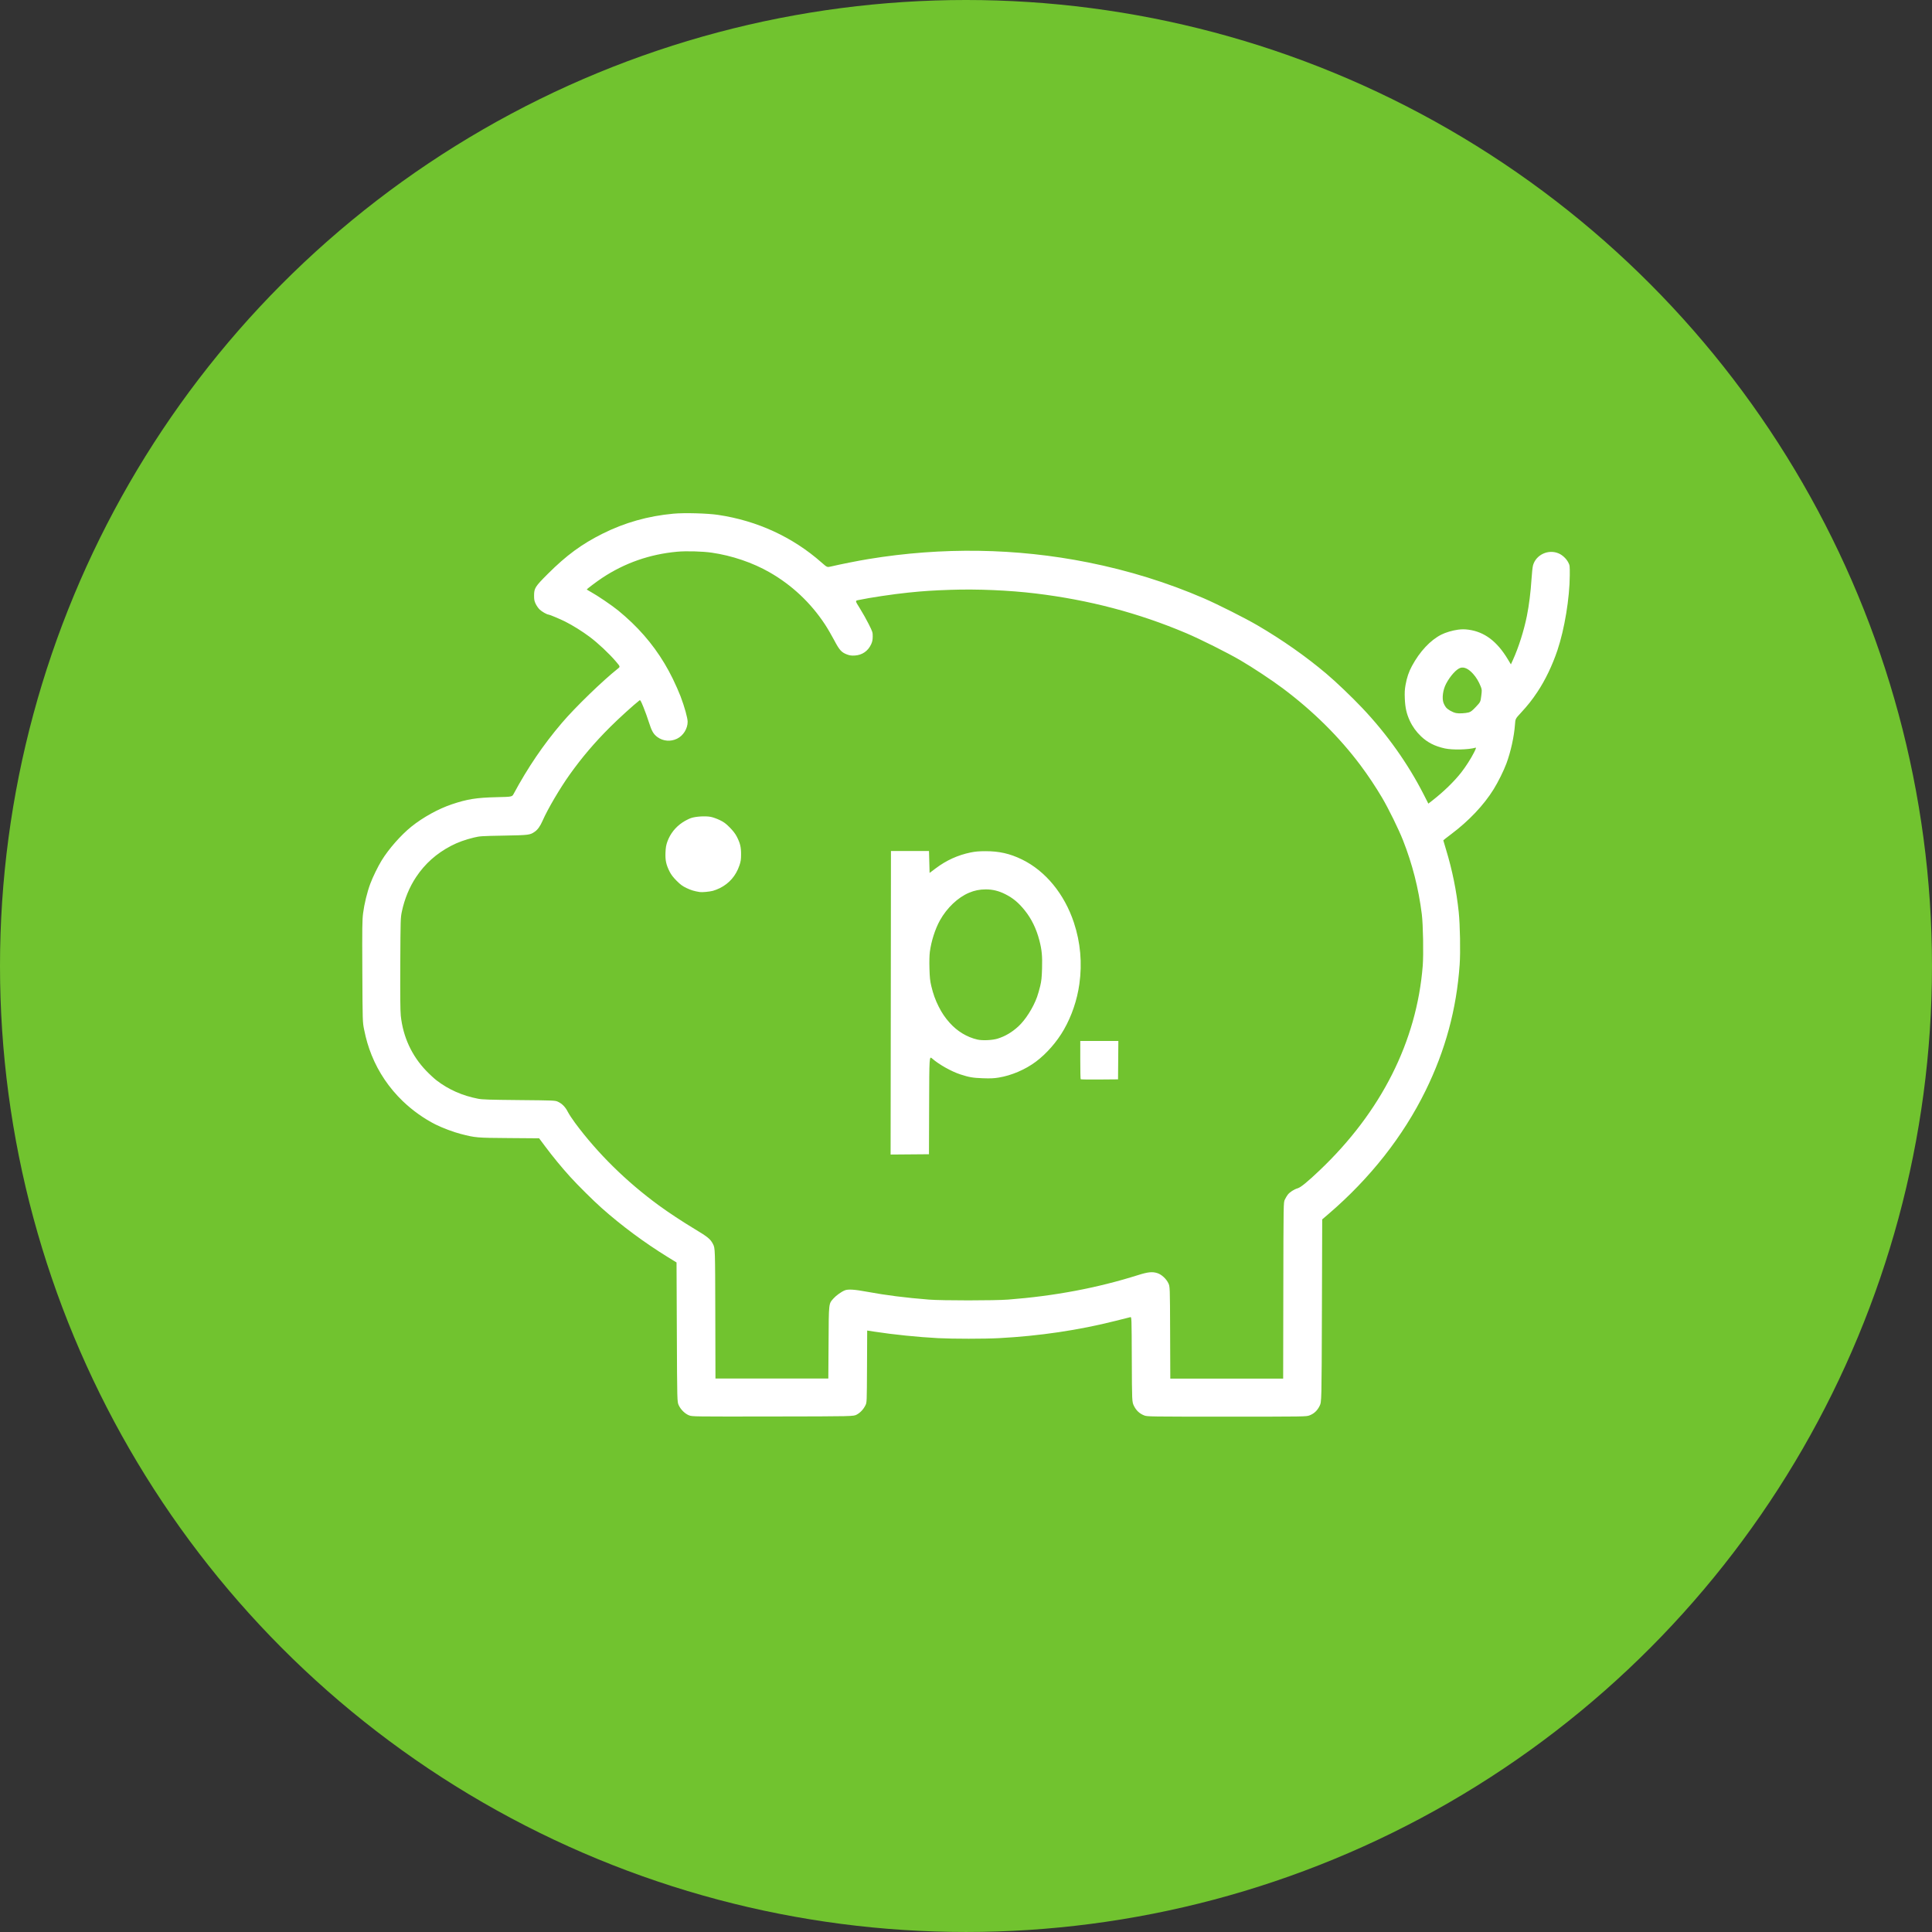 <?xml version="1.0" encoding="UTF-8" standalone="no"?> <svg xmlns:dc="http://purl.org/dc/elements/1.1/" xmlns:cc="http://creativecommons.org/ns#" xmlns:rdf="http://www.w3.org/1999/02/22-rdf-syntax-ns#" xmlns:svg="http://www.w3.org/2000/svg" xmlns="http://www.w3.org/2000/svg" xmlns:sodipodi="http://sodipodi.sourceforge.net/DTD/sodipodi-0.dtd" xmlns:inkscape="http://www.inkscape.org/namespaces/inkscape" width="512" height="512" viewBox="0 0 135.467 135.467" id="svg8" inkscape:version="1.0 (4035a4fb49, 2020-05-01)" sodipodi:docname="piggy-bank_rounded.svg"><rect x="0" y="0" width="135.467" height="135.467" fill="#333333" stroke="none"/> <defs id="defs2"> <pattern y="0" x="0" height="6" width="6" patternUnits="userSpaceOnUse" id="EMFhbasepattern"></pattern> <pattern y="0" x="0" height="6" width="6" patternUnits="userSpaceOnUse" id="EMFhbasepattern-0"></pattern> <pattern id="EMFhbasepattern-7" patternUnits="userSpaceOnUse" width="6" height="6" x="0" y="0"></pattern> <pattern id="EMFhbasepattern-0-7" patternUnits="userSpaceOnUse" width="6" height="6" x="0" y="0"></pattern> <pattern id="EMFhbasepattern-5" patternUnits="userSpaceOnUse" width="6" height="6" x="0" y="0"></pattern> <pattern id="EMFhbasepattern-54" patternUnits="userSpaceOnUse" width="6" height="6" x="0" y="0"></pattern> <pattern id="EMFhbasepattern-1" patternUnits="userSpaceOnUse" width="6" height="6" x="0" y="0"></pattern> <pattern id="EMFhbasepattern-2" patternUnits="userSpaceOnUse" width="6" height="6" x="0" y="0"></pattern> <pattern id="EMFhbasepattern-0-0" patternUnits="userSpaceOnUse" width="6" height="6" x="0" y="0"></pattern> <pattern id="EMFhbasepattern-5-8" patternUnits="userSpaceOnUse" width="6" height="6" x="0" y="0"></pattern> <pattern id="EMFhbasepattern-54-2" patternUnits="userSpaceOnUse" width="6" height="6" x="0" y="0"></pattern> <pattern id="EMFhbasepattern-1-8" patternUnits="userSpaceOnUse" width="6" height="6" x="0" y="0"></pattern> <pattern id="EMFhbasepattern-3" patternUnits="userSpaceOnUse" width="6" height="6" x="0" y="0"></pattern> <pattern id="EMFhbasepattern-7-2" patternUnits="userSpaceOnUse" width="6" height="6" x="0" y="0"></pattern> <pattern id="EMFhbasepattern-15" patternUnits="userSpaceOnUse" width="6" height="6" x="0" y="0"></pattern> <pattern id="EMFhbasepattern-05" patternUnits="userSpaceOnUse" width="6" height="6" x="0" y="0"></pattern> <pattern id="EMFhbasepattern-4" patternUnits="userSpaceOnUse" width="6" height="6" x="0" y="0"></pattern> <pattern id="EMFhbasepattern-38" patternUnits="userSpaceOnUse" width="6" height="6" x="0" y="0"></pattern> <pattern id="EMFhbasepattern-74" patternUnits="userSpaceOnUse" width="6" height="6" x="0" y="0"></pattern> <pattern id="EMFhbasepattern-100" patternUnits="userSpaceOnUse" width="6" height="6" x="0" y="0"></pattern> <pattern id="EMFhbasepattern-0-5" patternUnits="userSpaceOnUse" width="6" height="6" x="0" y="0"></pattern> <pattern id="EMFhbasepattern-5-80" patternUnits="userSpaceOnUse" width="6" height="6" x="0" y="0"></pattern> <pattern id="EMFhbasepattern-54-6" patternUnits="userSpaceOnUse" width="6" height="6" x="0" y="0"></pattern> <pattern id="EMFhbasepattern-1-3" patternUnits="userSpaceOnUse" width="6" height="6" x="0" y="0"></pattern> <pattern id="EMFhbasepattern-3-5" patternUnits="userSpaceOnUse" width="6" height="6" x="0" y="0"></pattern> <pattern id="EMFhbasepattern-7-7" patternUnits="userSpaceOnUse" width="6" height="6" x="0" y="0"></pattern> <pattern id="EMFhbasepattern-15-5" patternUnits="userSpaceOnUse" width="6" height="6" x="0" y="0"></pattern> <pattern id="EMFhbasepattern-05-8" patternUnits="userSpaceOnUse" width="6" height="6" x="0" y="0"></pattern> <pattern id="EMFhbasepattern-4-6" patternUnits="userSpaceOnUse" width="6" height="6" x="0" y="0"></pattern> <pattern id="EMFhbasepattern-38-6" patternUnits="userSpaceOnUse" width="6" height="6" x="0" y="0"></pattern> <pattern id="EMFhbasepattern-74-3" patternUnits="userSpaceOnUse" width="6" height="6" x="0" y="0"></pattern> <pattern id="EMFhbasepattern-9" patternUnits="userSpaceOnUse" width="6" height="6" x="0" y="0"></pattern> <pattern id="EMFhbasepattern-6" patternUnits="userSpaceOnUse" width="6" height="6" x="0" y="0"></pattern> <pattern id="EMFhbasepattern-17" patternUnits="userSpaceOnUse" width="6" height="6" x="0" y="0"></pattern> <pattern id="EMFhbasepattern-2-4" patternUnits="userSpaceOnUse" width="6" height="6" x="0" y="0"></pattern> <pattern id="EMFhbasepattern-65" patternUnits="userSpaceOnUse" width="6" height="6" x="0" y="0"></pattern> <pattern id="EMFhbasepattern-00" patternUnits="userSpaceOnUse" width="6" height="6" x="0" y="0"></pattern> <pattern id="EMFhbasepattern-92" patternUnits="userSpaceOnUse" width="6" height="6" x="0" y="0"></pattern> <pattern id="EMFhbasepattern-75" patternUnits="userSpaceOnUse" width="6" height="6" x="0" y="0"></pattern> <pattern id="EMFhbasepattern-10" patternUnits="userSpaceOnUse" width="6" height="6" x="0" y="0"></pattern> <pattern id="EMFhbasepattern-69" patternUnits="userSpaceOnUse" width="6" height="6" x="0" y="0"></pattern> <pattern id="EMFhbasepattern-8" patternUnits="userSpaceOnUse" width="6" height="6" x="0" y="0"></pattern> <pattern id="EMFhbasepattern-82" patternUnits="userSpaceOnUse" width="6" height="6" x="0" y="0"></pattern> <pattern id="EMFhbasepattern-94" patternUnits="userSpaceOnUse" width="6" height="6" x="0" y="0"></pattern> <pattern id="EMFhbasepattern-78" patternUnits="userSpaceOnUse" width="6" height="6" x="0" y="0"></pattern> <pattern id="EMFhbasepattern-13" patternUnits="userSpaceOnUse" width="6" height="6" x="0" y="0"></pattern> <pattern id="EMFhbasepattern-90" patternUnits="userSpaceOnUse" width="6" height="6" x="0" y="0"></pattern> </defs>  <g inkscape:label="Слой 1" inkscape:groupmode="layer" id="layer1"> <circle r="67.733" cy="67.733" cx="67.733" id="path984" style="opacity:1;fill:#71c32f;fill-opacity:1;stroke-width:0.716"></circle> <path style="fill:#ffffff;fill-opacity:1;stroke-width:0.042" d="m 48.317,99.242 c -0.284,-0.11 -0.58,-0.398 -0.724,-0.706 -0.114,-0.242 -0.114,-0.242 -0.135,-5.129 L 47.437,88.521 46.833,88.149 C 45.186,87.133 43.595,85.954 42.186,84.703 41.604,84.187 40.518,83.11 39.982,82.518 39.382,81.856 38.759,81.098 38.218,80.373 L 37.802,79.815 35.695,79.799 c -2.288,-0.017 -2.343,-0.022 -3.386,-0.289 -0.51,-0.131 -1.288,-0.423 -1.769,-0.664 -0.806,-0.405 -1.624,-0.987 -2.303,-1.641 -0.95,-0.914 -1.697,-2.019 -2.178,-3.218 -0.235,-0.587 -0.39,-1.113 -0.528,-1.794 -0.108,-0.535 -0.108,-0.535 -0.125,-4.071 -0.015,-3.099 -0.008,-3.604 0.053,-4.087 0.083,-0.653 0.287,-1.488 0.507,-2.075 0.178,-0.474 0.525,-1.186 0.789,-1.619 0.492,-0.806 1.352,-1.785 2.091,-2.38 0.81,-0.651 1.891,-1.248 2.837,-1.566 1.081,-0.363 1.731,-0.466 3.148,-0.499 1.073,-0.025 1.073,-0.025 1.186,-0.235 0.992,-1.843 2.084,-3.45 3.375,-4.965 0.932,-1.095 2.86,-2.964 3.936,-3.817 0.167,-0.133 0.167,-0.133 -0.14,-0.495 -0.464,-0.547 -1.26,-1.294 -1.839,-1.727 -0.525,-0.392 -1.185,-0.804 -1.715,-1.071 -0.344,-0.173 -1.1,-0.492 -1.168,-0.492 -0.114,-9.98e-4 -0.485,-0.213 -0.636,-0.365 -0.091,-0.09 -0.214,-0.269 -0.274,-0.397 -0.09,-0.191 -0.109,-0.294 -0.108,-0.572 0.002,-0.521 0.07,-0.628 0.968,-1.525 1.299,-1.296 2.37,-2.083 3.83,-2.813 1.555,-0.778 3.191,-1.24 4.972,-1.404 0.767,-0.071 2.383,-0.027 3.13,0.084 2.746,0.408 5.233,1.553 7.262,3.344 0.385,0.339 0.385,0.339 0.654,0.276 0.655,-0.155 1.899,-0.402 2.619,-0.52 5.177,-0.852 10.375,-0.773 15.415,0.234 2.834,0.566 5.555,1.41 8.118,2.519 0.967,0.419 2.888,1.386 3.74,1.884 1.76,1.029 3.402,2.181 4.849,3.403 0.673,0.568 1.763,1.609 2.508,2.395 1.733,1.828 3.22,3.923 4.319,6.083 l 0.32,0.628 0.281,-0.218 c 0.788,-0.614 1.524,-1.329 2.024,-1.966 0.309,-0.394 0.684,-0.979 0.889,-1.386 0.15,-0.297 0.173,-0.369 0.112,-0.352 -0.487,0.144 -1.606,0.17 -2.149,0.052 -0.702,-0.154 -1.212,-0.413 -1.67,-0.848 -0.336,-0.32 -0.6,-0.686 -0.787,-1.09 -0.228,-0.493 -0.323,-0.914 -0.35,-1.544 -0.018,-0.43 -0.007,-0.651 0.051,-0.972 0.094,-0.522 0.226,-0.913 0.448,-1.325 0.547,-1.016 1.288,-1.809 2.058,-2.2 0.301,-0.153 0.781,-0.295 1.168,-0.347 0.28,-0.037 0.46,-0.037 0.735,-5.51e-4 1.121,0.149 2.004,0.813 2.763,2.075 l 0.215,0.358 0.144,-0.316 c 0.396,-0.869 0.775,-2.067 0.979,-3.089 0.15,-0.753 0.266,-1.679 0.321,-2.562 0.026,-0.419 0.074,-0.859 0.107,-0.977 0.207,-0.749 1.084,-1.153 1.808,-0.832 0.261,0.115 0.524,0.363 0.66,0.621 0.11,0.208 0.113,0.234 0.109,0.913 -0.009,1.594 -0.368,3.774 -0.865,5.251 -0.357,1.061 -0.856,2.101 -1.403,2.921 -0.384,0.576 -0.669,0.936 -1.174,1.483 -0.372,0.402 -0.372,0.402 -0.401,0.814 -0.058,0.823 -0.299,1.916 -0.601,2.725 -0.191,0.512 -0.579,1.295 -0.895,1.804 -0.685,1.108 -1.74,2.222 -2.989,3.158 -0.297,0.222 -0.54,0.413 -0.54,0.424 0,0.011 0.085,0.298 0.189,0.639 0.442,1.452 0.735,2.895 0.892,4.389 0.094,0.891 0.128,2.799 0.066,3.684 -0.218,3.121 -1,6.009 -2.396,8.851 -1.566,3.188 -3.883,6.133 -6.786,8.624 l -0.456,0.391 -0.021,6.398 c -0.021,6.398 -0.021,6.398 -0.161,6.681 -0.164,0.333 -0.393,0.547 -0.716,0.667 -0.223,0.084 -0.324,0.085 -5.794,0.085 -5.392,0 -5.573,-0.002 -5.781,-0.082 -0.328,-0.125 -0.566,-0.344 -0.726,-0.67 -0.14,-0.284 -0.14,-0.284 -0.152,-3.264 -0.012,-2.981 -0.012,-2.981 -0.106,-2.959 -0.051,0.012 -0.513,0.127 -1.025,0.257 -2.585,0.654 -5.327,1.061 -8.173,1.213 -1.029,0.055 -3.239,0.055 -4.277,4.2e-4 -1.435,-0.076 -3.11,-0.247 -4.477,-0.457 l -0.496,-0.076 -0.012,2.522 c -0.012,2.522 -0.012,2.522 -0.11,2.718 -0.143,0.287 -0.35,0.51 -0.607,0.652 -0.227,0.126 -0.227,0.126 -5.88,0.134 -5.575,0.009 -5.657,0.007 -5.874,-0.077 z m 9.78,-5.088 c 0.015,-2.823 0.004,-2.723 0.338,-3.102 0.184,-0.209 0.554,-0.476 0.796,-0.574 0.236,-0.096 0.677,-0.068 1.588,0.101 1.305,0.242 2.677,0.416 4.319,0.546 0.919,0.073 4.591,0.072 5.548,-0.001 3.256,-0.25 6.257,-0.816 9.125,-1.722 0.688,-0.217 0.999,-0.247 1.351,-0.13 0.285,0.095 0.605,0.388 0.754,0.692 0.119,0.241 0.119,0.241 0.13,3.471 l 0.012,3.229 h 3.957 3.957 l 0.011,-6.172 c 0.011,-6.172 0.011,-6.172 0.104,-6.373 0.051,-0.11 0.143,-0.266 0.204,-0.347 0.138,-0.181 0.446,-0.38 0.698,-0.452 0.213,-0.06 0.69,-0.45 1.545,-1.263 4.313,-4.098 6.803,-9.039 7.224,-14.334 0.064,-0.807 0.027,-2.897 -0.065,-3.625 -0.227,-1.809 -0.659,-3.504 -1.319,-5.182 -0.3,-0.763 -1.008,-2.205 -1.458,-2.97 -0.44,-0.748 -0.993,-1.579 -1.523,-2.287 -1.485,-1.983 -3.319,-3.8 -5.442,-5.39 -0.774,-0.58 -2.109,-1.463 -2.986,-1.975 -0.896,-0.524 -2.81,-1.482 -3.79,-1.897 -3.348,-1.419 -6.812,-2.331 -10.566,-2.785 -1.85,-0.223 -4.075,-0.319 -5.946,-0.255 -1.27,0.043 -1.873,0.083 -2.969,0.194 -1.062,0.108 -2.739,0.359 -3.52,0.527 -0.217,0.047 -0.217,0.047 0.12,0.584 0.185,0.296 0.464,0.791 0.619,1.101 0.271,0.543 0.281,0.575 0.279,0.87 -0.002,0.235 -0.028,0.362 -0.111,0.544 -0.218,0.476 -0.636,0.762 -1.155,0.788 -0.226,0.012 -0.353,-0.006 -0.533,-0.074 -0.394,-0.148 -0.536,-0.306 -0.904,-1.006 -0.182,-0.345 -0.473,-0.844 -0.647,-1.107 -0.998,-1.514 -2.308,-2.746 -3.875,-3.645 -1.188,-0.682 -2.646,-1.177 -4.066,-1.382 -0.651,-0.094 -1.786,-0.124 -2.423,-0.066 -1.922,0.177 -3.674,0.789 -5.255,1.836 -0.363,0.24 -1.08,0.779 -1.08,0.812 0,0.008 0.129,0.086 0.286,0.173 0.479,0.265 1.446,0.921 1.927,1.309 0.251,0.202 0.677,0.58 0.947,0.839 1.202,1.156 2.143,2.448 2.875,3.947 0.193,0.396 0.437,0.949 0.542,1.228 0.281,0.747 0.495,1.516 0.495,1.781 0,0.483 -0.306,0.973 -0.742,1.186 -0.45,0.22 -0.973,0.178 -1.372,-0.111 -0.279,-0.202 -0.409,-0.426 -0.598,-1.029 -0.096,-0.306 -0.271,-0.791 -0.388,-1.077 -0.189,-0.461 -0.221,-0.514 -0.282,-0.466 -0.397,0.307 -1.444,1.258 -2.041,1.853 -1.107,1.105 -1.972,2.12 -2.84,3.335 -0.688,0.963 -1.553,2.434 -1.907,3.244 -0.167,0.382 -0.342,0.629 -0.548,0.771 -0.339,0.235 -0.397,0.242 -2.177,0.275 -1.566,0.029 -1.675,0.036 -2.096,0.137 -0.607,0.146 -1.133,0.337 -1.595,0.579 -1.031,0.539 -1.829,1.251 -2.455,2.19 -0.465,0.698 -0.814,1.543 -0.997,2.416 -0.093,0.446 -0.096,0.528 -0.111,3.653 -0.011,2.265 -6.25e-4,3.332 0.035,3.66 0.161,1.487 0.772,2.807 1.789,3.863 0.231,0.24 0.556,0.54 0.723,0.668 0.842,0.645 1.803,1.07 2.907,1.284 0.3,0.058 0.782,0.074 2.88,0.094 2.459,0.023 2.524,0.026 2.715,0.114 0.294,0.136 0.522,0.367 0.69,0.698 0.083,0.164 0.316,0.52 0.518,0.792 1.585,2.138 3.597,4.118 5.88,5.787 0.667,0.488 1.658,1.141 2.499,1.647 0.936,0.563 1.11,0.706 1.292,1.062 0.148,0.29 0.148,0.29 0.16,4.857 l 0.011,4.567 h 3.957 3.957 z m 4.363,-23.841 0.011,-10.641 h 1.334 1.334 l 0.021,0.768 0.021,0.768 0.435,-0.327 c 0.743,-0.558 1.537,-0.919 2.436,-1.107 0.323,-0.067 0.585,-0.09 1.046,-0.091 0.964,-0.001 1.718,0.17 2.562,0.582 1.647,0.803 2.973,2.416 3.639,4.426 0.461,1.391 0.59,2.838 0.383,4.311 -0.157,1.119 -0.537,2.237 -1.086,3.196 -0.488,0.853 -1.214,1.683 -1.959,2.241 -0.739,0.554 -1.709,0.97 -2.604,1.117 -0.345,0.057 -0.588,0.067 -1.122,0.048 -0.699,-0.025 -0.961,-0.07 -1.571,-0.269 -0.639,-0.209 -1.506,-0.697 -1.98,-1.114 -0.201,-0.177 -0.201,-0.177 -0.212,3.267 l -0.011,3.444 -1.345,0.011 -1.345,0.011 z m 7.506,2.508 c 0.521,-0.164 0.987,-0.44 1.434,-0.848 0.5,-0.457 1.043,-1.311 1.317,-2.073 0.063,-0.175 0.162,-0.518 0.22,-0.762 0.085,-0.358 0.11,-0.597 0.129,-1.229 0.026,-0.877 -0.016,-1.312 -0.187,-1.969 -0.213,-0.82 -0.553,-1.518 -1.025,-2.105 -0.437,-0.544 -0.823,-0.865 -1.372,-1.141 -0.454,-0.228 -0.882,-0.333 -1.36,-0.332 -0.432,6.88e-4 -0.788,0.072 -1.179,0.237 -0.777,0.327 -1.545,1.055 -2.035,1.931 -0.334,0.598 -0.613,1.466 -0.71,2.214 -0.031,0.239 -0.041,0.673 -0.027,1.165 0.018,0.632 0.043,0.87 0.129,1.229 0.131,0.553 0.283,0.975 0.517,1.44 0.226,0.449 0.448,0.777 0.772,1.139 0.534,0.596 1.206,1.003 1.937,1.173 0.363,0.084 1.061,0.051 1.44,-0.068 z m 5.809,2.853 c -0.016,-0.016 -0.029,-0.626 -0.029,-1.356 v -1.327 h 1.335 1.335 l -0.011,1.345 -0.011,1.345 -1.295,0.011 c -0.712,0.006 -1.308,-0.002 -1.323,-0.018 z M 49.067,62.548 c -0.397,-0.064 -0.615,-0.13 -0.929,-0.28 -0.287,-0.137 -0.425,-0.239 -0.7,-0.515 -0.249,-0.251 -0.385,-0.43 -0.5,-0.662 -0.232,-0.468 -0.297,-0.776 -0.276,-1.31 0.014,-0.343 0.044,-0.52 0.129,-0.76 0.2,-0.56 0.573,-1.031 1.078,-1.363 0.168,-0.11 0.426,-0.243 0.572,-0.294 0.333,-0.117 1.02,-0.16 1.398,-0.087 0.146,0.028 0.427,0.128 0.625,0.223 0.29,0.139 0.427,0.239 0.701,0.516 0.229,0.231 0.391,0.44 0.494,0.64 0.238,0.461 0.306,0.739 0.303,1.249 -0.001,0.371 -0.021,0.501 -0.118,0.783 -0.246,0.719 -0.707,1.252 -1.369,1.584 -0.145,0.073 -0.365,0.158 -0.487,0.19 -0.248,0.064 -0.758,0.112 -0.921,0.085 z M 102.997,49.948 c 0.129,-0.034 0.246,-0.126 0.49,-0.386 0.321,-0.341 0.321,-0.341 0.375,-0.768 0.051,-0.407 0.049,-0.438 -0.038,-0.66 -0.135,-0.342 -0.317,-0.644 -0.533,-0.884 -0.316,-0.352 -0.618,-0.497 -0.88,-0.425 -0.281,0.078 -0.726,0.567 -1.015,1.119 -0.223,0.424 -0.301,1.005 -0.18,1.345 0.031,0.087 0.104,0.221 0.162,0.298 0.125,0.164 0.464,0.358 0.718,0.411 0.204,0.043 0.647,0.019 0.901,-0.048 z" id="path501385"></path> </g> </svg> 